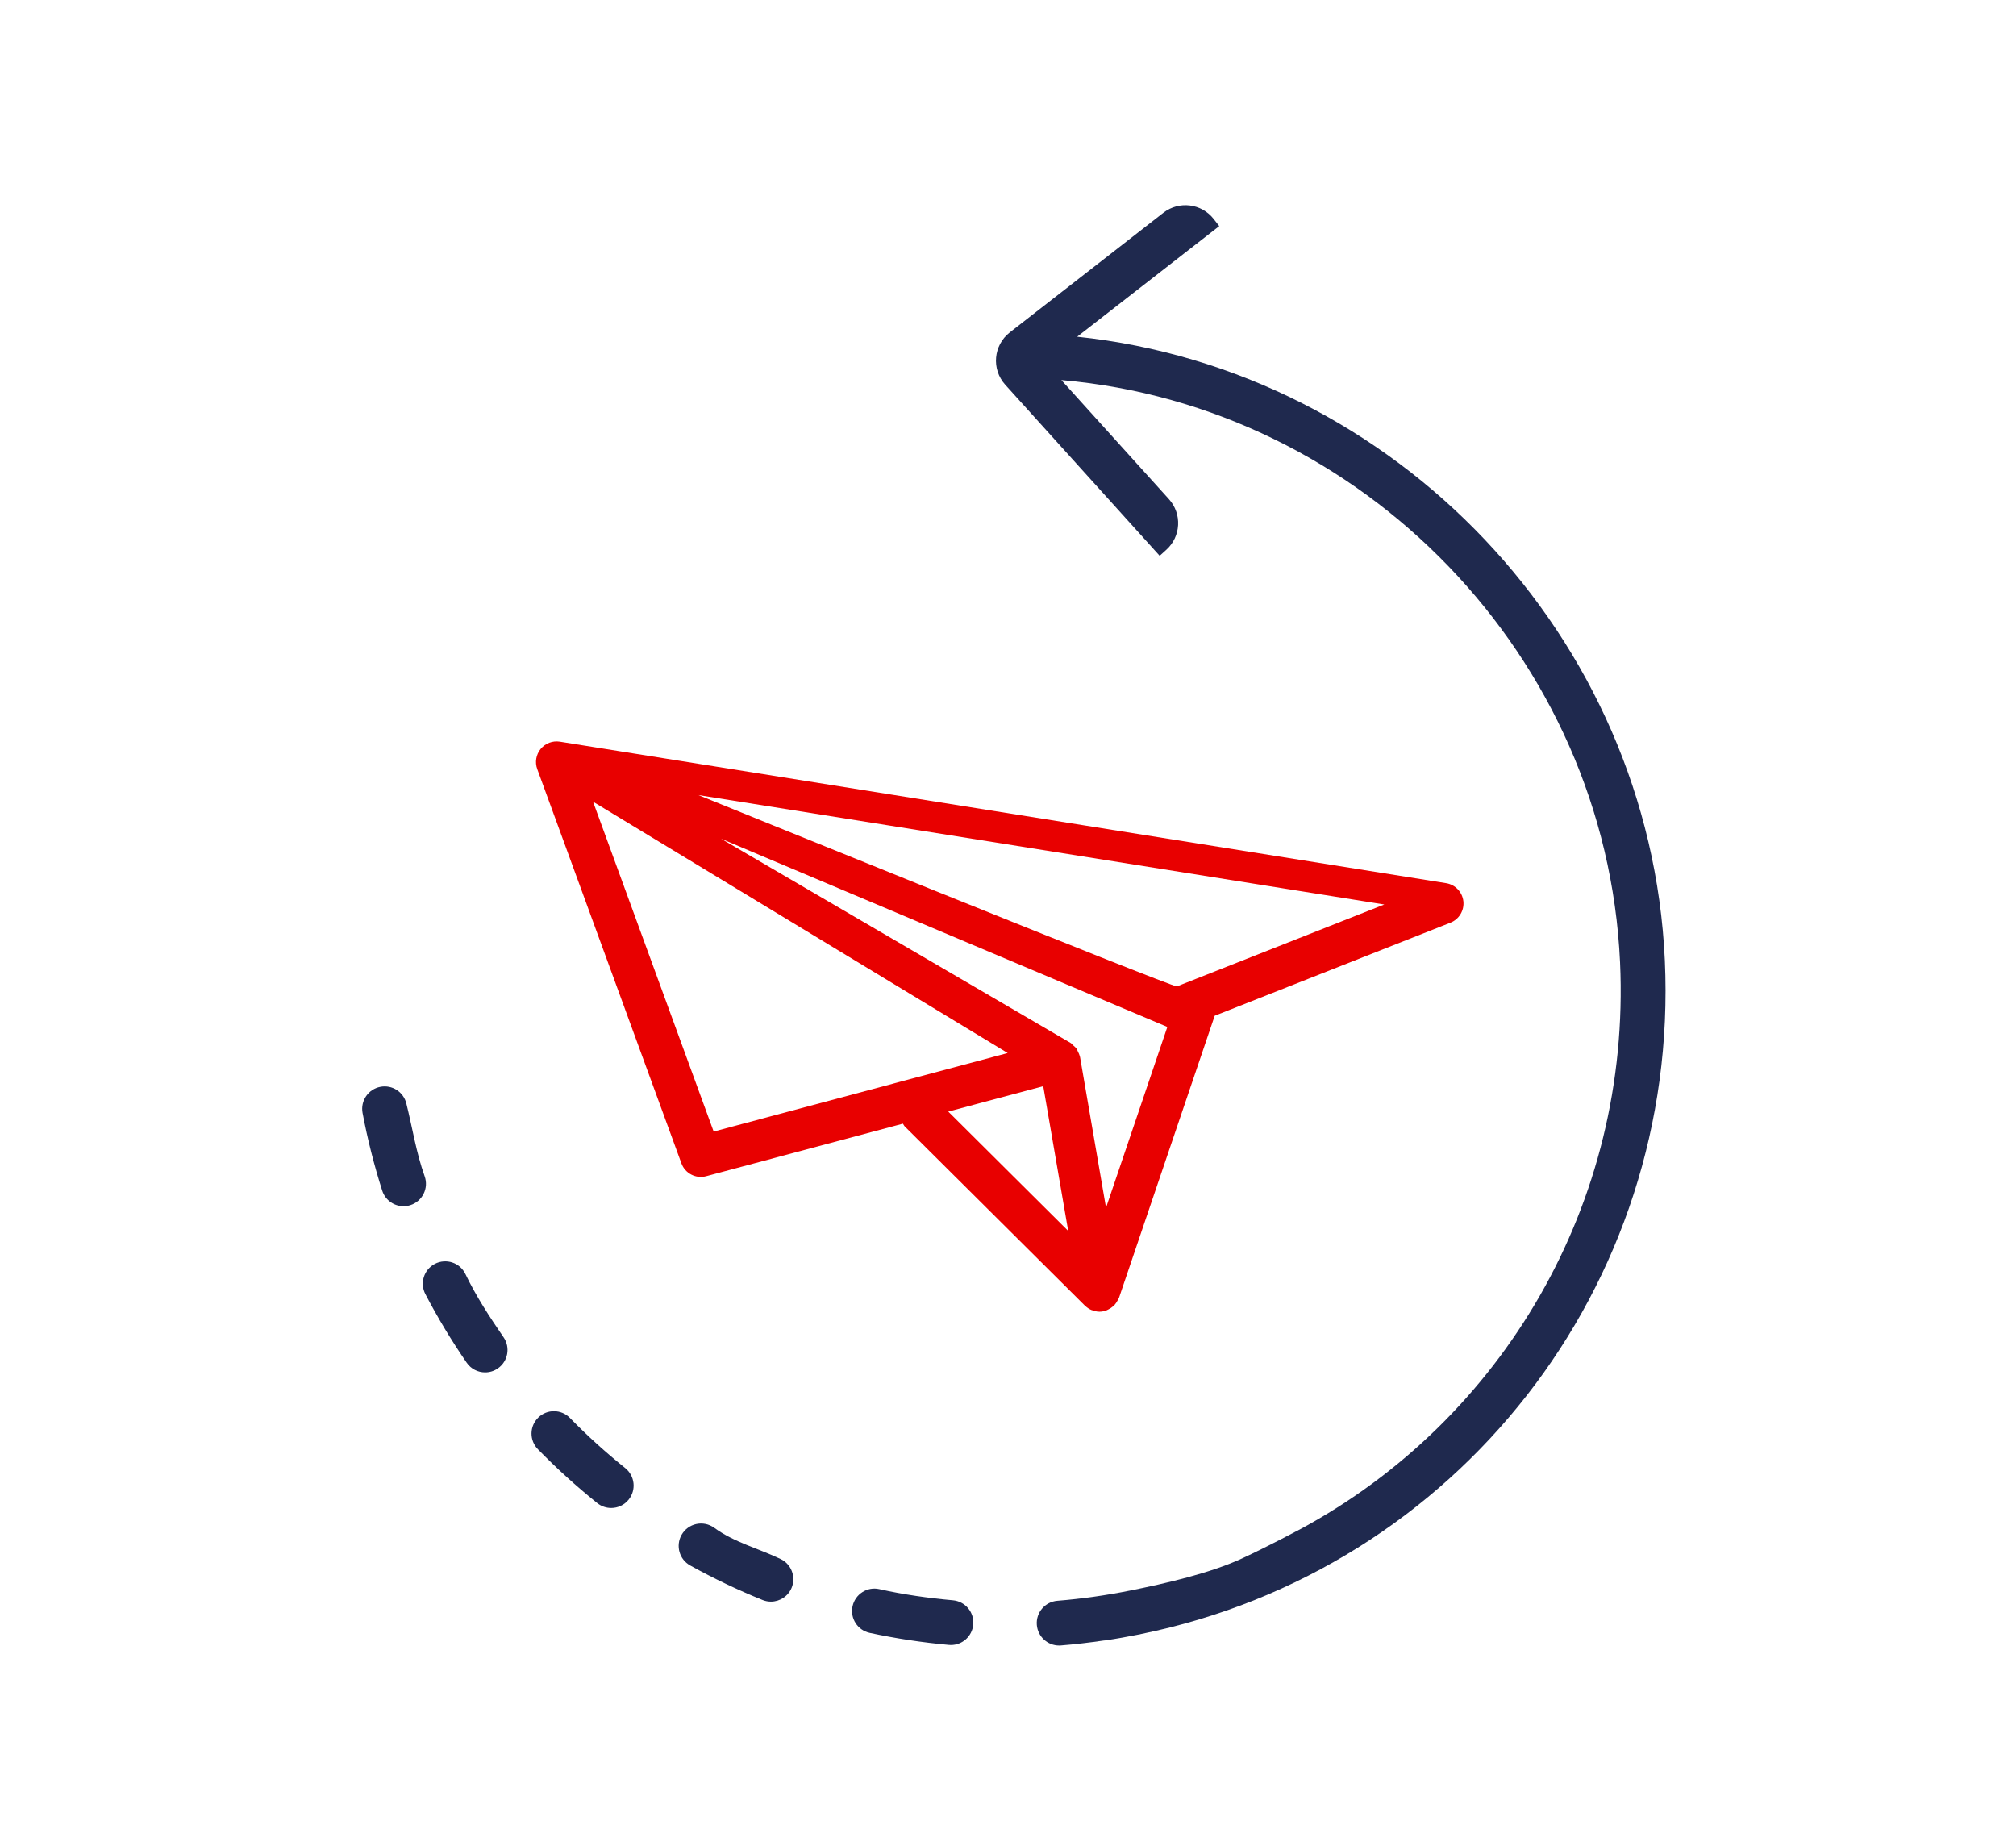 <?xml version="1.0" encoding="UTF-8"?>
<svg xmlns="http://www.w3.org/2000/svg" xmlns:xlink="http://www.w3.org/1999/xlink" version="1.1" id="Ebene_1" x="0px" y="0px" viewBox="0 0 112.5 103" xml:space="preserve">
<path fill="#E80000" d="M80.698,49.28l-49.457-7.895c-0.404-0.064-0.81,0.09-1.069,0.404c-0.259,0.315-0.333,0.744-0.192,1.126  l8.046,21.999c0.205,0.559,0.801,0.869,1.377,0.717l10.983-2.933c0.037,0.053,0.059,0.113,0.107,0.16l10.052,9.999  c0.005,0.005,0.013,0.007,0.018,0.012c0.101,0.097,0.217,0.176,0.348,0.23c0.036,0.015,0.073,0.016,0.11,0.027  c0.08,0.025,0.158,0.055,0.245,0.061c0.03,0.002,0.06,0.004,0.09,0.004c0,0,0,0,0,0c0,0,0,0,0,0c0,0,0.001,0,0.001,0  c0.139,0,0.271-0.031,0.397-0.078c0.037-0.014,0.069-0.035,0.105-0.053c0.092-0.046,0.176-0.101,0.253-0.169  c0.018-0.016,0.042-0.022,0.06-0.04c0.015-0.015,0.02-0.036,0.035-0.052c0.068-0.076,0.121-0.161,0.168-0.254  c0.018-0.036,0.042-0.068,0.055-0.105c0.004-0.011,0.012-0.019,0.016-0.03l5.338-15.732l13.156-5.193  c0.482-0.19,0.777-0.68,0.722-1.195C81.604,49.776,81.21,49.362,80.698,49.28z M33.094,44.735l23.139,14.022l-16.408,4.382  L33.094,44.735z M61.72,67.388l-1.45-8.411c-0.002-0.013-0.011-0.022-0.014-0.035c-0.02-0.099-0.065-0.188-0.11-0.278  c-0.024-0.047-0.036-0.099-0.066-0.143c-0.053-0.078-0.131-0.137-0.204-0.201c-0.042-0.037-0.071-0.086-0.119-0.117  c-0.005-0.003-0.011-0.004-0.017-0.008c-0.003-0.002-0.005-0.005-0.008-0.007L40.236,46.8l24.906,10.501L61.72,67.388z   M58.217,60.608l1.393,8.076l-6.695-6.66L58.217,60.608z M65.675,55.039c-0.208,0.082-26.699-10.673-26.699-10.673l38.273,6.104  L65.675,55.039z"></path>
<g>
	<path fill="#1F294E" d="M92.904,53.585c-0.824-18.068-15.032-32.924-32.793-34.797l7.927-6.171l-0.31-0.397   c-0.679-0.87-1.935-1.026-2.806-0.348l-8.572,6.676c-0.917,0.714-1.034,2.056-0.256,2.918l8.619,9.547l0.371-0.335   c0.821-0.74,0.886-2.006,0.145-2.826l-6.001-6.644c16.838,1.458,30.399,15.443,31.177,32.491   c0.615,13.479-6.593,25.549-17.82,31.614c-0.077,0.035-1.747,0.941-3.309,1.662c-1.753,0.809-4.264,1.386-6.212,1.776   c-1.334,0.268-2.7,0.462-4.06,0.571c-0.688,0.055-1.201,0.657-1.146,1.346c0.053,0.654,0.6,1.15,1.245,1.15   c0.033,0,0.066-0.001,0.101-0.004c0.8-0.064,1.6-0.16,2.397-0.276c0.024-0.002,0.048-0.002,0.072-0.005   c0.637-0.094,1.266-0.207,1.89-0.332c0.022-0.004,0.044-0.007,0.066-0.011c0.006-0.001,0.01-0.005,0.016-0.007   C81.275,87.604,93.734,71.787,92.904,53.585z"></path>
	<path fill="#1F294E" d="M31.805,79.12c-0.482-0.495-1.273-0.504-1.768-0.022c-0.494,0.482-0.503,1.273-0.021,1.768   c1.038,1.062,2.151,2.073,3.31,3.002c0.231,0.186,0.507,0.275,0.781,0.275c0.366,0,0.729-0.16,0.976-0.468   c0.432-0.538,0.346-1.324-0.191-1.756C33.806,81.048,32.774,80.116,31.805,79.12z"></path>
	<path fill="#1F294E" d="M25.972,71.09c-0.307-0.641-1.081-0.891-1.706-0.568c-0.612,0.32-0.849,1.075-0.529,1.687   c0.688,1.317,1.463,2.604,2.305,3.827c0.242,0.353,0.633,0.541,1.03,0.541c0.245,0,0.492-0.071,0.708-0.221   c0.568-0.391,0.712-1.169,0.321-1.737C27.323,73.485,26.567,72.33,25.972,71.09z"></path>
	<path fill="#1F294E" d="M23.697,65.633c-0.473-1.319-0.683-2.708-1.023-4.067c-0.159-0.637-0.785-1.048-1.444-0.924   c-0.678,0.128-1.125,0.782-0.997,1.46c0.275,1.46,0.645,2.918,1.096,4.333c0.17,0.531,0.661,0.87,1.19,0.87   c0.126,0,0.254-0.019,0.381-0.06C23.572,67.032,23.936,66.303,23.697,65.633z"></path>
	<path fill="#1F294E" d="M43.562,86.992c-1.23-0.589-2.595-0.931-3.695-1.737c-0.621-0.455-1.477-0.253-1.838,0.398   c-0.334,0.604-0.117,1.364,0.487,1.699c1.297,0.72,2.655,1.367,4.036,1.926c0.153,0.062,0.312,0.091,0.468,0.091   c0.495,0,0.963-0.295,1.16-0.781C44.428,87.972,44.152,87.275,43.562,86.992z"></path>
	<path fill="#1F294E" d="M53.177,89.294c-1.388-0.125-2.754-0.318-4.114-0.623c-0.671-0.151-1.343,0.282-1.488,0.958   c-0.145,0.675,0.285,1.34,0.959,1.484c1.452,0.312,2.939,0.538,4.419,0.671c0.038,0.003,0.076,0.005,0.113,0.005   c0.64,0,1.185-0.488,1.244-1.139C54.372,89.963,53.865,89.356,53.177,89.294z"></path>
</g>
</svg>
